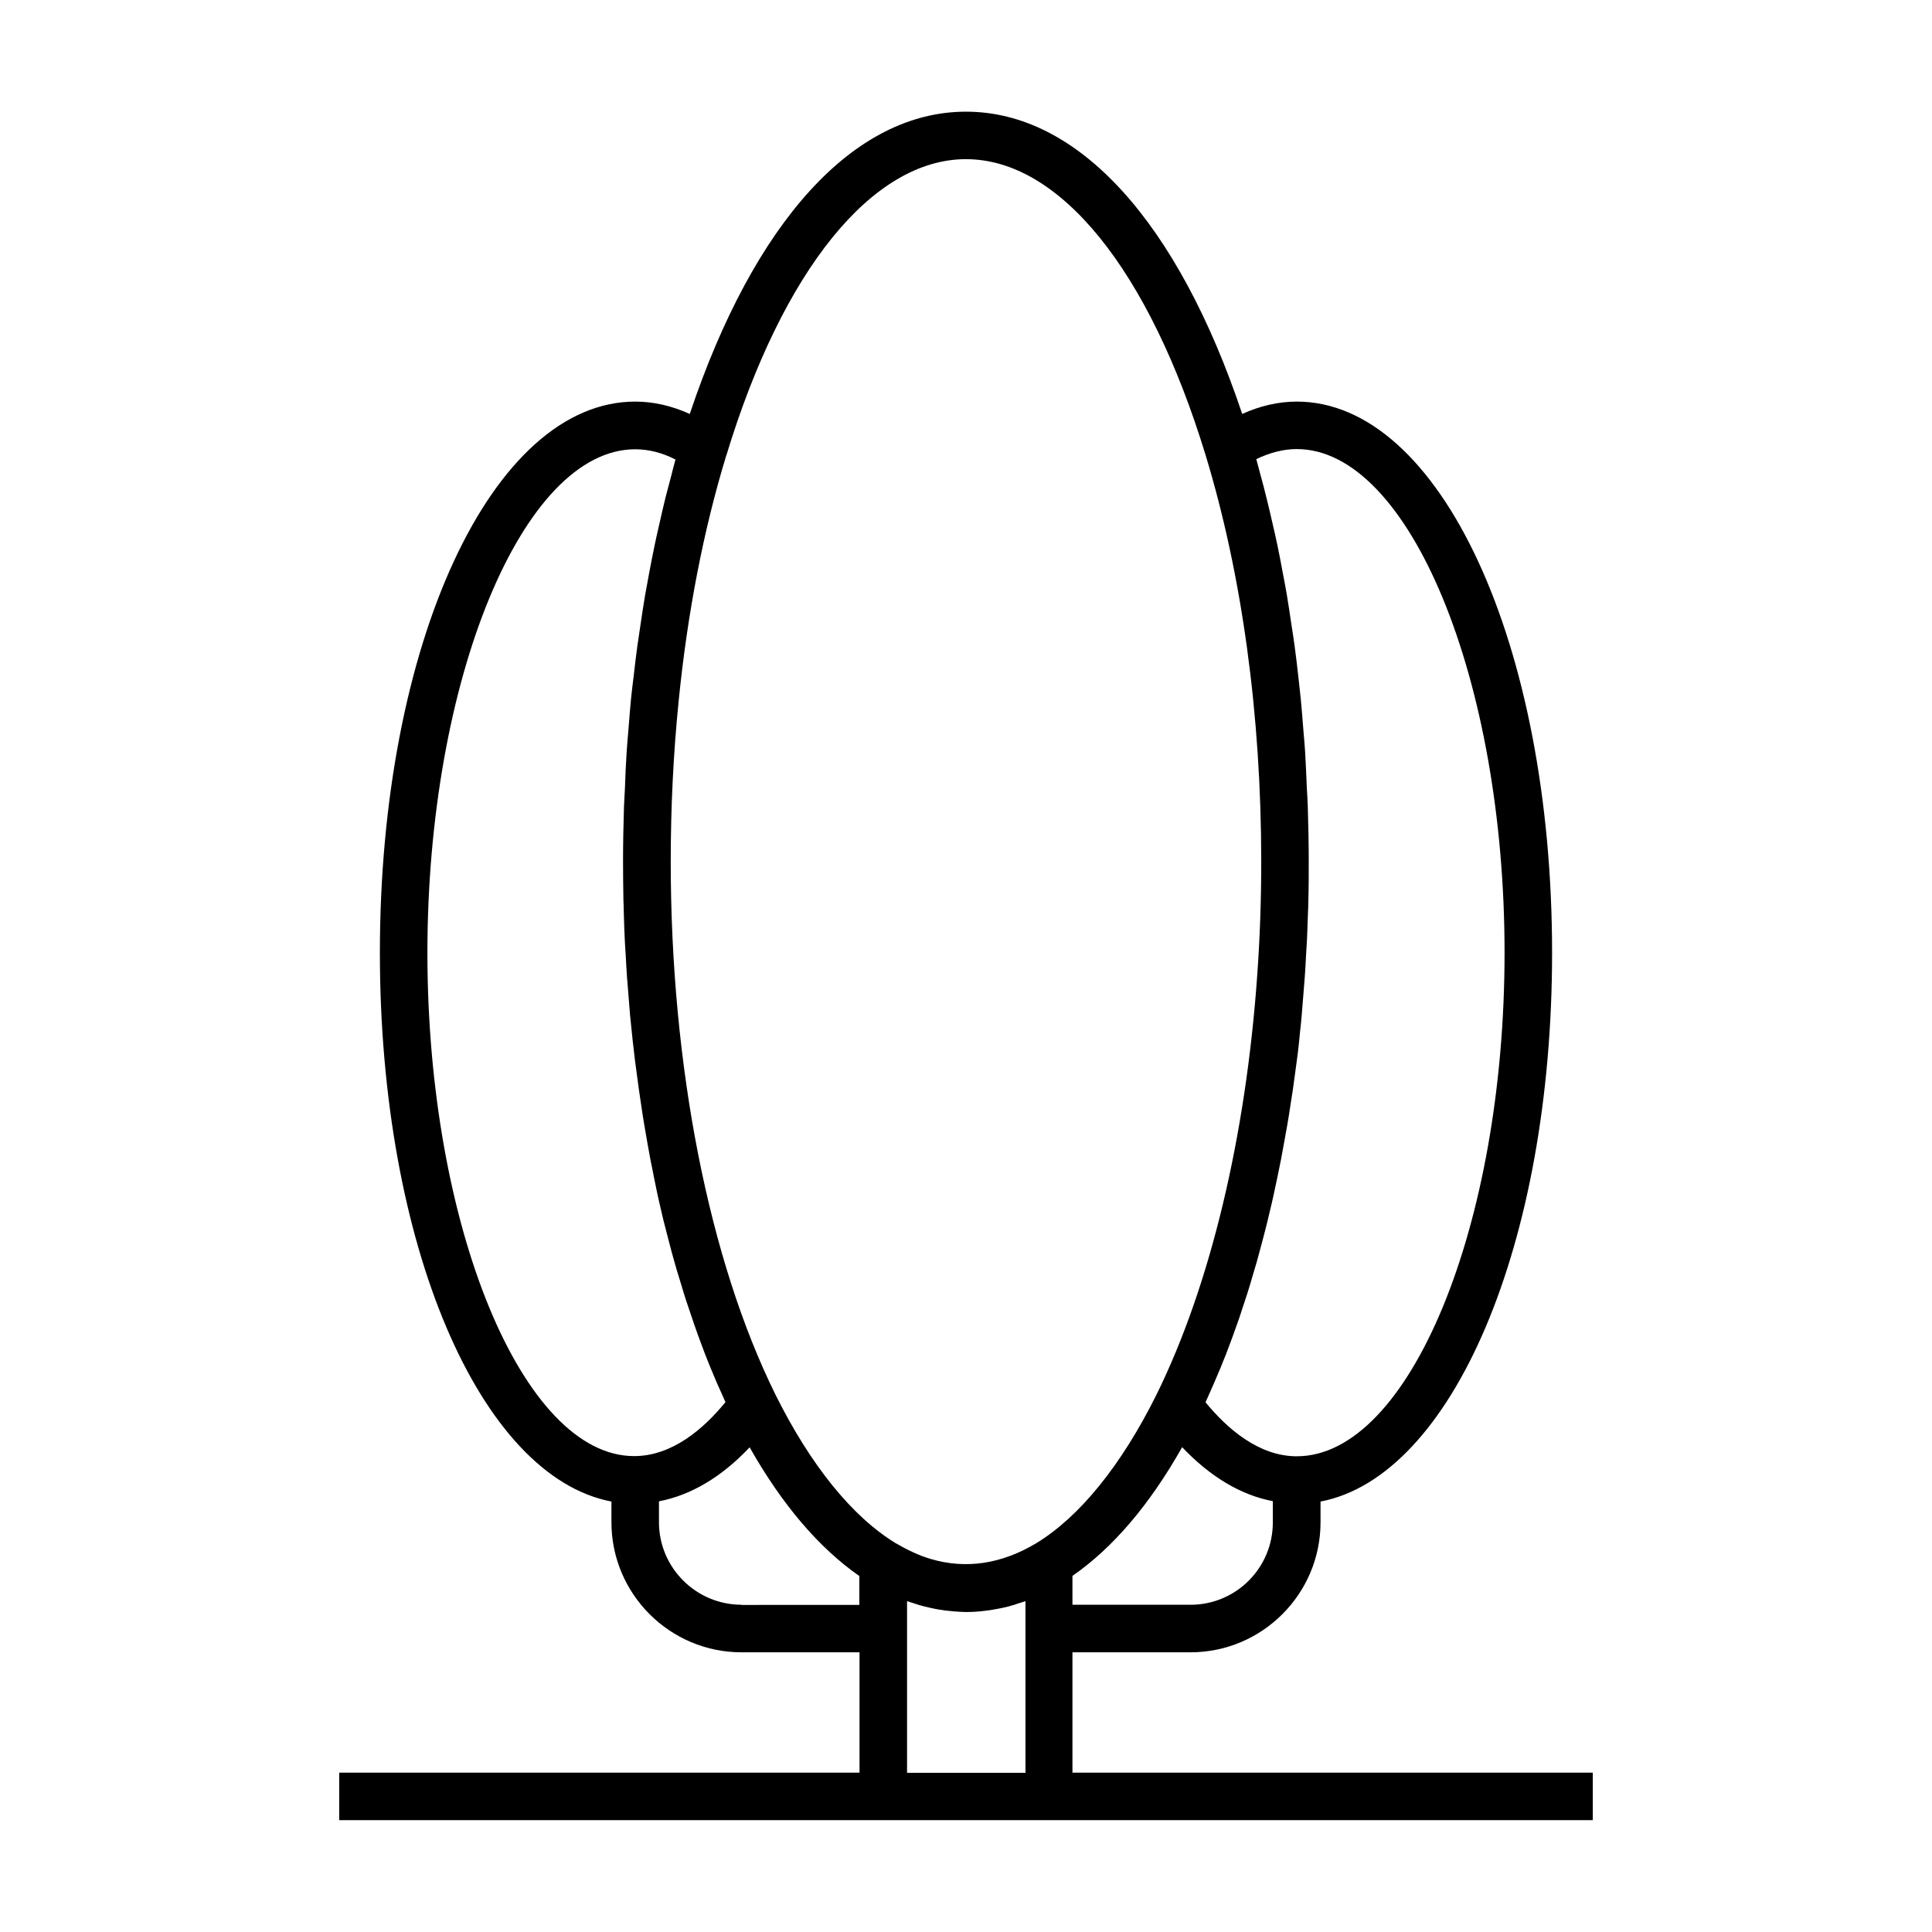 <?xml version="1.0" encoding="UTF-8"?>
<!-- Uploaded to: SVG Repo, www.svgrepo.com, Generator: SVG Repo Mixer Tools -->
<svg fill="#000000" width="800px" height="800px" version="1.1" viewBox="144 144 512 512" xmlns="http://www.w3.org/2000/svg">
 <path d="m428.21 613.82v-31.941h31.285c18.992 0 34.461-15.469 34.461-34.461v-5.492c34.863-6.648 61.363-68.113 61.363-145.45 0-81.918-29.727-146.05-67.66-146.05-4.938 0-9.773 1.16-14.461 3.273-17.078-50.984-43.477-80.105-73.199-80.105-29.727 0-56.125 29.121-73.203 80.105-4.684-2.117-9.523-3.273-14.461-3.273-37.938 0-67.66 64.137-67.66 146.05 0 77.336 26.5 138.8 61.363 145.45v5.492c0 18.992 15.469 34.461 34.461 34.461h31.285v31.891h-137.89v12.594h332.21v-12.594h-137.89zm31.289-44.539h-31.289v-7.656c10.629-7.356 20.402-18.742 29.07-34.109 7.457 7.859 15.566 12.695 24.031 14.309v5.543c0.051 12.141-9.773 21.914-21.812 21.914zm28.16-306.27c29.824 0 55.066 61.113 55.066 133.46s-25.242 133.46-55.066 133.46c-10.027 0-18.391-7.254-24.184-14.309 0.301-0.605 0.555-1.309 0.855-1.914 0.504-1.109 1.008-2.266 1.512-3.426 0.555-1.309 1.109-2.57 1.664-3.93 0.504-1.211 0.957-2.418 1.461-3.629 0.504-1.359 1.008-2.672 1.512-4.031 0.453-1.258 0.906-2.519 1.359-3.777 0.504-1.359 0.957-2.769 1.41-4.18 0.453-1.309 0.855-2.621 1.309-3.981 0.453-1.41 0.906-2.871 1.309-4.332 0.402-1.359 0.805-2.719 1.211-4.082 0.402-1.461 0.805-2.973 1.211-4.484 0.352-1.41 0.754-2.769 1.109-4.231 0.402-1.512 0.754-3.074 1.109-4.586 0.352-1.461 0.707-2.871 1.008-4.332 0.352-1.562 0.656-3.176 1.008-4.734 0.301-1.461 0.605-2.922 0.906-4.434 0.301-1.613 0.605-3.273 0.906-4.887 0.25-1.512 0.555-2.973 0.805-4.484 0.301-1.664 0.555-3.375 0.805-5.039 0.25-1.512 0.453-3.023 0.707-4.535 0.25-1.715 0.453-3.477 0.707-5.188 0.203-1.512 0.402-3.023 0.605-4.535 0.203-1.762 0.402-3.578 0.555-5.34 0.152-1.512 0.352-3.023 0.453-4.535 0.152-1.863 0.301-3.727 0.453-5.594 0.102-1.461 0.25-2.922 0.352-4.434 0.152-1.965 0.25-3.981 0.352-5.996 0.102-1.359 0.152-2.769 0.25-4.133 0.102-2.266 0.152-4.586 0.25-6.852 0.051-1.109 0.102-2.266 0.102-3.375 0.102-3.426 0.102-6.852 0.102-10.277 0-4.887-0.102-9.723-0.25-14.559-0.051-1.613-0.152-3.223-0.25-4.836-0.152-3.176-0.25-6.398-0.453-9.574-0.102-1.914-0.301-3.777-0.453-5.691-0.203-2.82-0.453-5.691-0.707-8.465-0.203-2.016-0.453-3.981-0.656-5.996-0.301-2.672-0.605-5.289-0.957-7.91-0.25-2.016-0.605-4.031-0.906-6.047-0.352-2.519-0.754-5.039-1.16-7.559-0.352-2.016-0.707-3.981-1.109-5.996-0.453-2.418-0.906-4.887-1.41-7.254-0.402-1.965-0.855-3.879-1.309-5.844-0.555-2.367-1.059-4.684-1.664-7.004-0.453-1.914-0.957-3.727-1.461-5.594-0.402-1.461-0.754-2.922-1.16-4.332 3.582-1.711 7.16-2.668 10.734-2.668zm-87.66-76.828c24.836 0 48.566 29.371 63.531 78.543 9.621 31.641 14.711 68.871 14.711 107.61 0 10.125-0.352 20.203-1.059 30.078-3.023 42.773-12.395 82.172-26.703 111.19-9.32 18.742-20.355 32.344-31.84 39.348-9.219 5.543-18.691 6.953-28.012 4.18-1.562-0.453-3.125-1.059-4.637-1.762-1.562-0.707-3.074-1.512-4.637-2.418-11.488-7.004-22.52-20.605-31.84-39.348-17.633-35.668-27.762-87.16-27.762-141.27 0-14.508 0.707-28.816 2.117-42.723 2.316-23.125 6.551-45.09 12.594-64.891l0.051-0.102c14.914-49.07 38.695-78.441 63.484-78.441zm-142.73 210.34c0-72.348 25.242-133.46 55.066-133.46 3.578 0 7.152 0.906 10.68 2.719-0.402 1.41-0.754 2.82-1.109 4.231-0.504 1.914-1.008 3.777-1.512 5.742-0.555 2.266-1.109 4.586-1.613 6.902-0.453 1.965-0.906 3.93-1.309 5.894-0.504 2.367-0.957 4.785-1.41 7.152-0.352 2.016-0.754 4.031-1.109 6.047-0.402 2.469-0.805 4.988-1.16 7.457-0.301 2.016-0.605 4.031-0.906 6.098-0.352 2.57-0.656 5.238-0.957 7.859-0.25 2.016-0.504 4.031-0.707 6.047-0.25 2.769-0.504 5.644-0.707 8.465-0.152 1.914-0.352 3.777-0.453 5.691-0.203 3.176-0.352 6.348-0.453 9.574-0.051 1.613-0.203 3.223-0.25 4.836-0.152 4.836-0.25 9.672-0.25 14.559 0 3.426 0.051 6.902 0.102 10.277 0.051 1.109 0.102 2.266 0.102 3.375 0.051 2.266 0.152 4.586 0.25 6.852 0.051 1.359 0.152 2.769 0.25 4.133 0.102 2.016 0.203 3.981 0.352 5.996 0.102 1.461 0.25 2.922 0.352 4.383 0.152 1.863 0.301 3.777 0.453 5.644 0.152 1.461 0.301 2.973 0.453 4.434 0.203 1.812 0.352 3.629 0.605 5.441 0.152 1.512 0.352 2.973 0.555 4.434 0.25 1.762 0.453 3.527 0.707 5.289 0.203 1.461 0.453 2.922 0.656 4.434 0.25 1.715 0.504 3.426 0.805 5.141 0.25 1.461 0.504 2.922 0.754 4.383 0.301 1.664 0.605 3.324 0.906 4.988 0.301 1.461 0.605 2.871 0.855 4.281 0.352 1.613 0.656 3.273 1.008 4.887 0.301 1.41 0.656 2.82 0.957 4.18 0.352 1.613 0.754 3.176 1.16 4.734 0.352 1.359 0.707 2.719 1.059 4.082 0.402 1.562 0.805 3.074 1.258 4.637 0.352 1.309 0.754 2.621 1.16 3.93 0.453 1.512 0.906 3.023 1.359 4.484 0.402 1.309 0.805 2.57 1.258 3.828 0.504 1.461 0.957 2.922 1.461 4.332 0.453 1.258 0.855 2.469 1.309 3.68 0.504 1.41 1.059 2.769 1.562 4.18 0.453 1.211 0.957 2.367 1.41 3.527 0.555 1.359 1.109 2.672 1.664 3.981 0.504 1.16 1.008 2.266 1.512 3.375 0.301 0.656 0.555 1.309 0.855 1.914-5.793 7.106-14.156 14.309-24.184 14.309-29.562 0.051-54.805-61.059-54.805-133.36zm83.23 172.75c-12.043 0-21.867-9.824-21.867-21.867v-5.543c8.465-1.613 16.625-6.449 24.031-14.309 8.664 15.316 18.438 26.703 29.07 34.109v7.656l-31.234 0.004zm43.879 44.539v-45.492c0.707 0.25 1.461 0.453 2.215 0.707 0.352 0.102 0.707 0.25 1.059 0.352 1.812 0.504 3.629 0.906 5.391 1.211 0.453 0.051 0.906 0.102 1.359 0.203 1.762 0.203 3.527 0.352 5.34 0.402h0.301 0.301c1.762 0 3.527-0.152 5.34-0.402 0.453-0.051 0.906-0.102 1.359-0.203 1.812-0.301 3.629-0.656 5.441-1.211 0.352-0.102 0.707-0.203 1.059-0.352 0.754-0.25 1.461-0.453 2.215-0.707v45.492z"/>
</svg>
